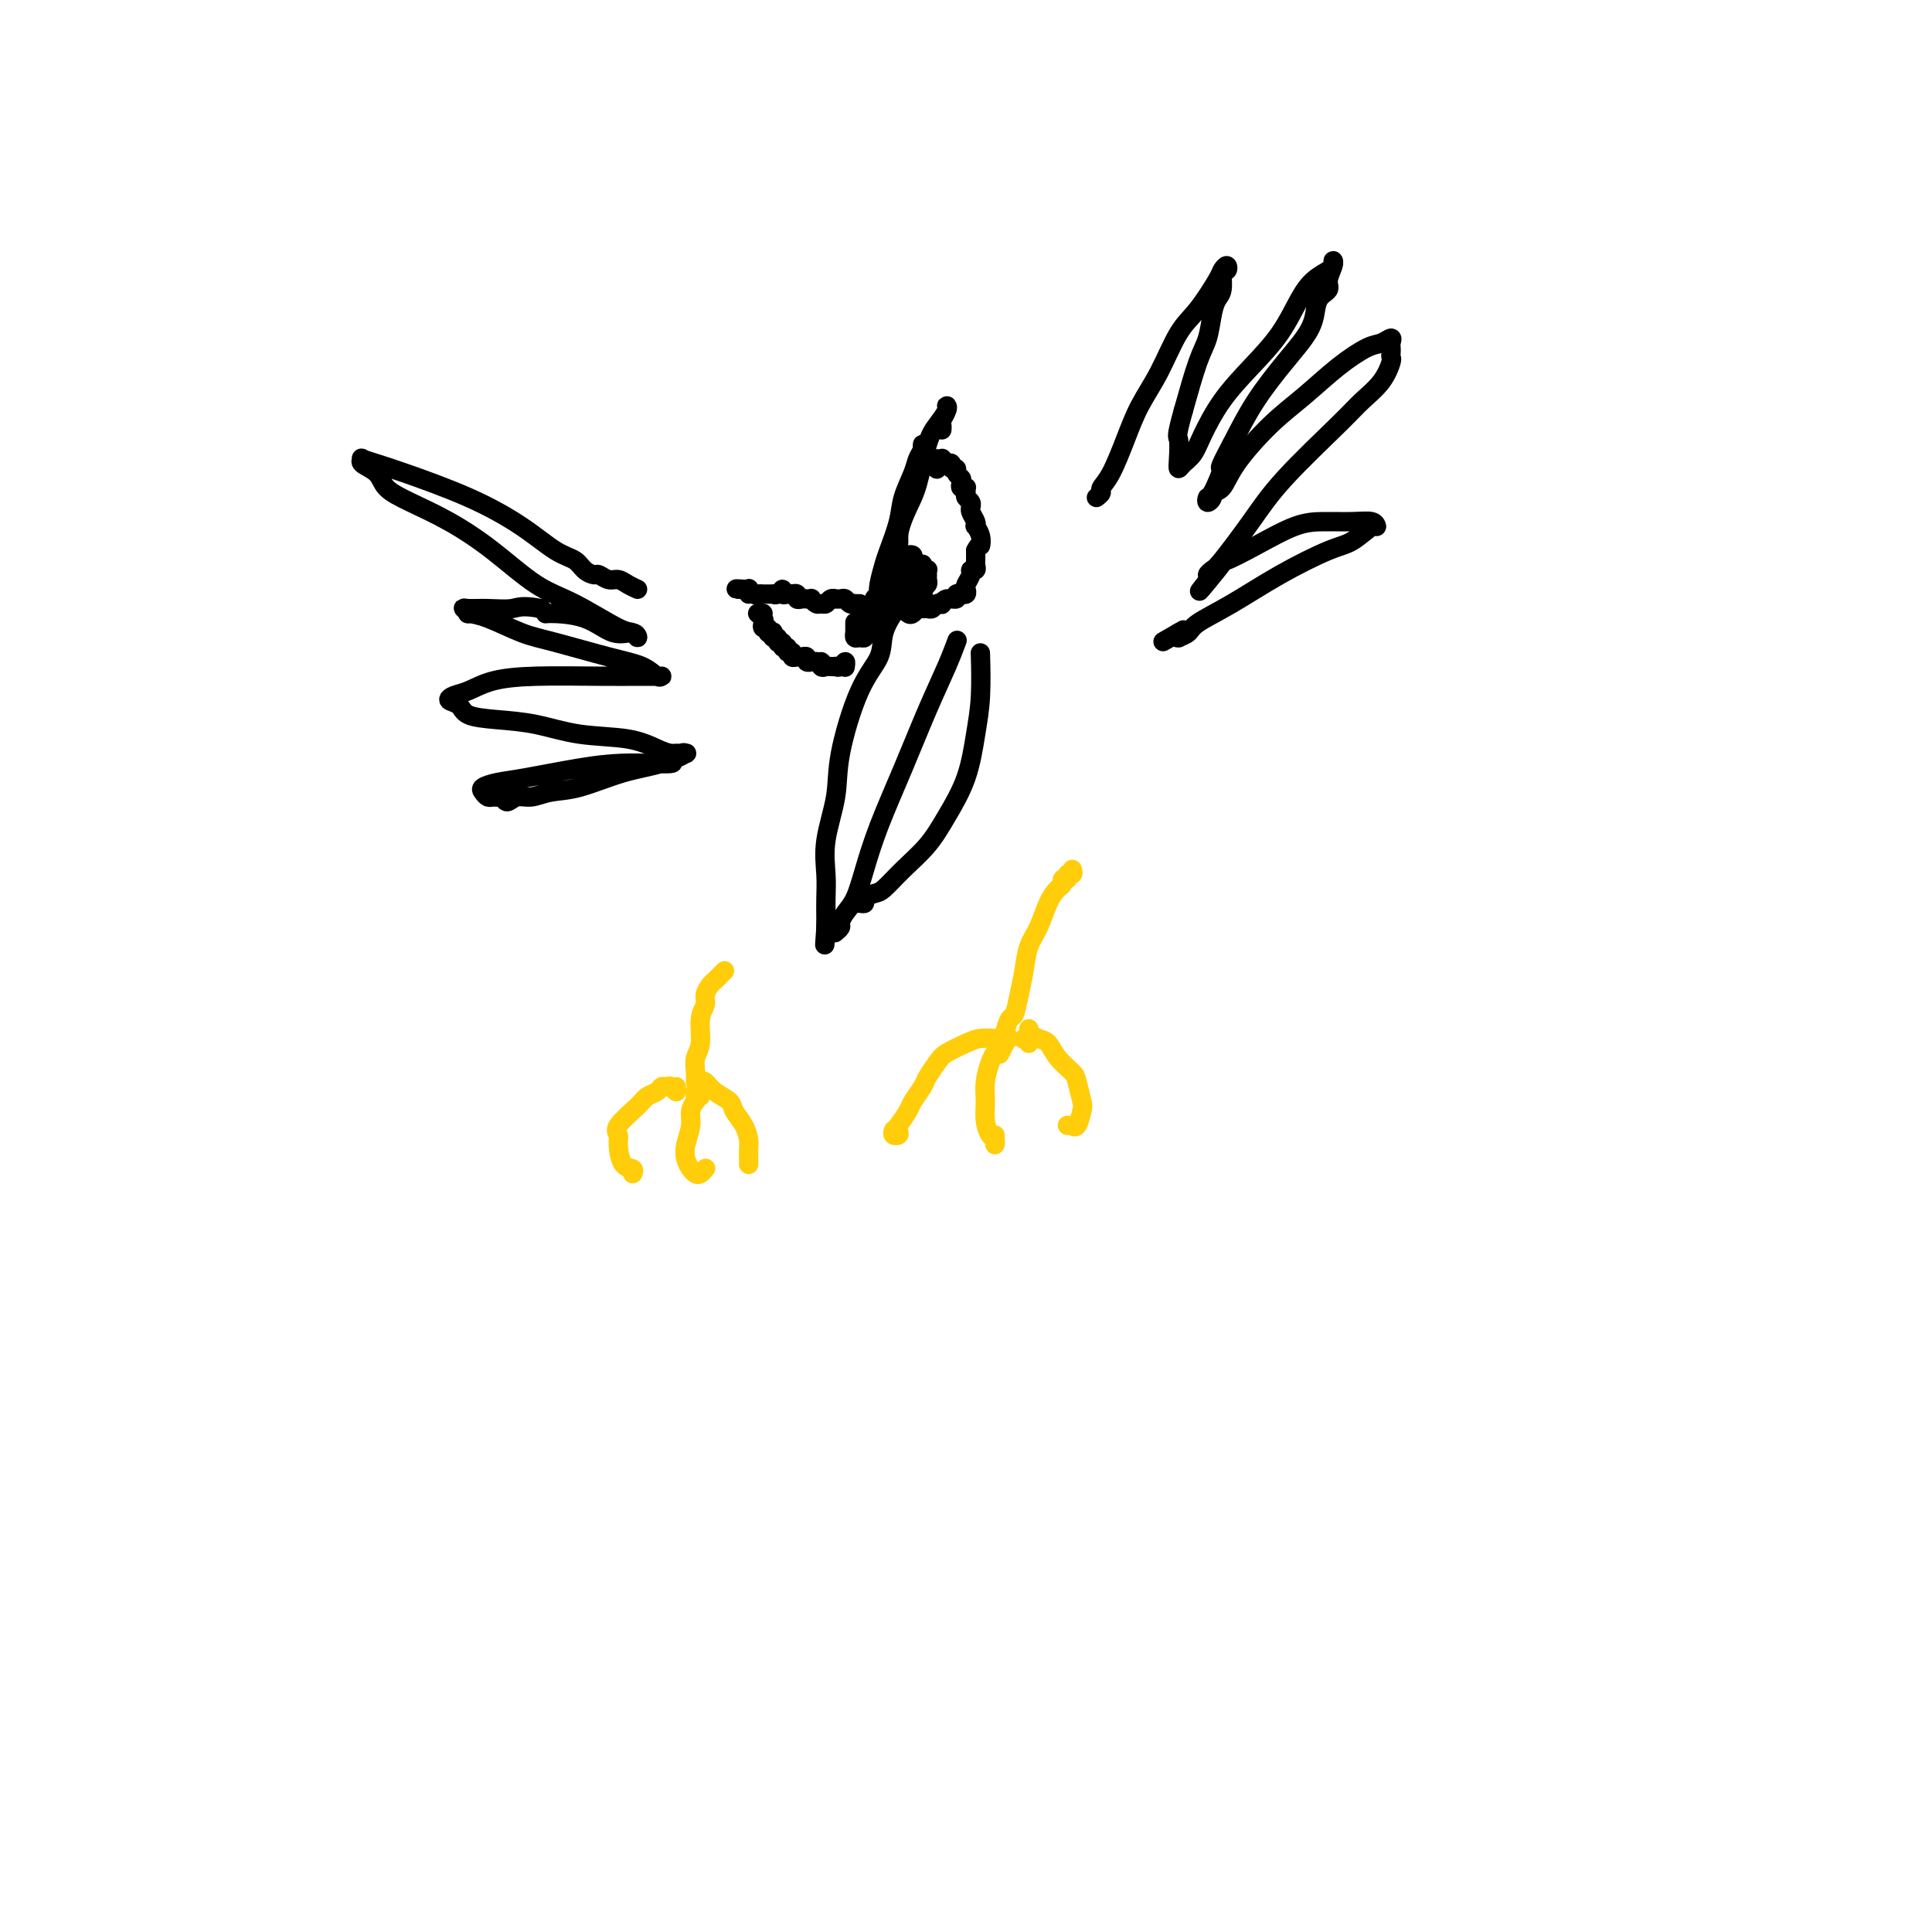 <svg viewBox='0 0 400 400' version='1.1' xmlns='http://www.w3.org/2000/svg' xmlns:xlink='http://www.w3.org/1999/xlink'><g fill='none' stroke='#000000' stroke-width='4' stroke-linecap='round' stroke-linejoin='round'><path d='M186,126c-0.407,-0.137 -0.814,-0.274 -1,0c-0.186,0.274 -0.152,0.961 0,1c0.152,0.039 0.422,-0.568 0,0c-0.422,0.568 -1.537,2.311 -2,4c-0.463,1.689 -0.275,3.324 -1,5c-0.725,1.676 -2.362,3.392 -4,7c-1.638,3.608 -3.276,9.108 -4,13c-0.724,3.892 -0.534,6.177 -1,9c-0.466,2.823 -1.589,6.185 -2,9c-0.411,2.815 -0.110,5.084 0,7c0.110,1.916 0.030,3.480 0,5c-0.030,1.520 -0.008,2.996 0,4c0.008,1.004 0.002,1.537 0,2c-0.002,0.463 -0.001,0.855 0,1c0.001,0.145 0.000,0.041 0,0c-0.000,-0.041 -0.000,-0.021 0,0'/><path d='M171,193c-0.467,5.533 -0.133,0.867 0,-1c0.133,-1.867 0.067,-0.933 0,0'/><path d='M173,193c-0.118,0.095 -0.236,0.190 0,0c0.236,-0.190 0.825,-0.666 1,-1c0.175,-0.334 -0.065,-0.527 0,-1c0.065,-0.473 0.435,-1.226 1,-2c0.565,-0.774 1.326,-1.568 2,-3c0.674,-1.432 1.262,-3.501 2,-6c0.738,-2.499 1.627,-5.427 3,-9c1.373,-3.573 3.230,-7.792 5,-12c1.770,-4.208 3.454,-8.406 5,-12c1.546,-3.594 2.955,-6.583 4,-9c1.045,-2.417 1.727,-4.262 2,-5c0.273,-0.738 0.136,-0.369 0,0'/><path d='M178,187c-0.502,0.006 -1.004,0.012 -1,0c0.004,-0.012 0.513,-0.042 1,0c0.487,0.042 0.950,0.158 1,0c0.050,-0.158 -0.314,-0.589 0,-1c0.314,-0.411 1.307,-0.802 2,-1c0.693,-0.198 1.085,-0.201 2,-1c0.915,-0.799 2.353,-2.392 4,-4c1.647,-1.608 3.503,-3.230 5,-5c1.497,-1.770 2.636,-3.687 4,-6c1.364,-2.313 2.954,-5.020 4,-8c1.046,-2.980 1.548,-6.232 2,-9c0.452,-2.768 0.852,-5.053 1,-8c0.148,-2.947 0.042,-6.556 0,-8c-0.042,-1.444 -0.021,-0.722 0,0'/><path d='M182,125c0.143,-0.455 0.286,-0.911 0,-1c-0.286,-0.089 -1.002,0.187 -1,0c0.002,-0.187 0.720,-0.837 1,-1c0.280,-0.163 0.120,0.162 0,0c-0.120,-0.162 -0.202,-0.811 0,-2c0.202,-1.189 0.688,-2.920 1,-4c0.312,-1.080 0.451,-1.511 1,-3c0.549,-1.489 1.510,-4.037 2,-6c0.490,-1.963 0.510,-3.339 1,-5c0.490,-1.661 1.452,-3.605 2,-5c0.548,-1.395 0.683,-2.241 1,-3c0.317,-0.759 0.817,-1.430 1,-2c0.183,-0.570 0.050,-1.040 0,-1c-0.050,0.040 -0.017,0.591 0,1c0.017,0.409 0.016,0.678 0,1c-0.016,0.322 -0.049,0.697 0,1c0.049,0.303 0.181,0.534 0,1c-0.181,0.466 -0.674,1.167 -1,2c-0.326,0.833 -0.483,1.798 -1,3c-0.517,1.202 -1.393,2.640 -2,4c-0.607,1.360 -0.946,2.643 -1,4c-0.054,1.357 0.178,2.788 0,4c-0.178,1.212 -0.765,2.203 -1,3c-0.235,0.797 -0.117,1.398 0,2'/><path d='M185,118c-1.155,3.974 -1.042,0.910 -1,0c0.042,-0.910 0.012,0.334 0,1c-0.012,0.666 -0.008,0.754 0,1c0.008,0.246 0.019,0.652 0,1c-0.019,0.348 -0.067,0.640 0,1c0.067,0.360 0.249,0.789 0,1c-0.249,0.211 -0.928,0.203 -1,0c-0.072,-0.203 0.464,-0.602 1,-1'/><path d='M184,122c-0.120,0.481 0.079,-0.318 0,-1c-0.079,-0.682 -0.436,-1.248 0,-2c0.436,-0.752 1.664,-1.689 2,-3c0.336,-1.311 -0.220,-2.997 0,-5c0.220,-2.003 1.215,-4.322 2,-6c0.785,-1.678 1.359,-2.713 2,-5c0.641,-2.287 1.350,-5.826 2,-8c0.650,-2.174 1.242,-2.982 2,-4c0.758,-1.018 1.681,-2.246 2,-3c0.319,-0.754 0.033,-1.036 0,-1c-0.033,0.036 0.187,0.388 0,1c-0.187,0.612 -0.782,1.484 -1,2c-0.218,0.516 -0.059,0.677 0,1c0.059,0.323 0.017,0.806 0,1c-0.017,0.194 -0.008,0.097 0,0'/><path d='M184,124c-0.122,0.453 -0.244,0.906 0,1c0.244,0.094 0.853,-0.172 1,0c0.147,0.172 -0.168,0.782 0,1c0.168,0.218 0.818,0.045 1,0c0.182,-0.045 -0.106,0.037 0,0c0.106,-0.037 0.606,-0.192 1,0c0.394,0.192 0.683,0.731 1,1c0.317,0.269 0.662,0.269 1,0c0.338,-0.269 0.668,-0.808 1,-1c0.332,-0.192 0.667,-0.038 1,0c0.333,0.038 0.663,-0.041 1,0c0.337,0.041 0.680,0.203 1,0c0.320,-0.203 0.615,-0.771 1,-1c0.385,-0.229 0.858,-0.118 1,0c0.142,0.118 -0.049,0.242 0,0c0.049,-0.242 0.338,-0.850 1,-1c0.662,-0.150 1.698,0.157 2,0c0.302,-0.157 -0.129,-0.777 0,-1c0.129,-0.223 0.818,-0.048 1,0c0.182,0.048 -0.143,-0.032 0,0c0.143,0.032 0.755,0.176 1,0c0.245,-0.176 0.122,-0.673 0,-1c-0.122,-0.327 -0.243,-0.483 0,-1c0.243,-0.517 0.850,-1.395 1,-2c0.150,-0.605 -0.156,-0.938 0,-1c0.156,-0.062 0.774,0.148 1,0c0.226,-0.148 0.061,-0.655 0,-1c-0.061,-0.345 -0.017,-0.527 0,-1c0.017,-0.473 0.009,-1.236 0,-2'/><path d='M202,114c0.829,-1.685 0.903,-0.898 1,-1c0.097,-0.102 0.218,-1.091 0,-2c-0.218,-0.909 -0.776,-1.736 -1,-2c-0.224,-0.264 -0.113,0.035 0,0c0.113,-0.035 0.227,-0.405 0,-1c-0.227,-0.595 -0.797,-1.416 -1,-2c-0.203,-0.584 -0.040,-0.930 0,-1c0.040,-0.070 -0.042,0.135 0,0c0.042,-0.135 0.208,-0.611 0,-1c-0.208,-0.389 -0.792,-0.692 -1,-1c-0.208,-0.308 -0.042,-0.621 0,-1c0.042,-0.379 -0.040,-0.822 0,-1c0.040,-0.178 0.203,-0.089 0,0c-0.203,0.089 -0.771,0.177 -1,0c-0.229,-0.177 -0.118,-0.621 0,-1c0.118,-0.379 0.243,-0.694 0,-1c-0.243,-0.306 -0.852,-0.604 -1,-1c-0.148,-0.396 0.167,-0.890 0,-1c-0.167,-0.110 -0.815,0.163 -1,0c-0.185,-0.163 0.095,-0.762 0,-1c-0.095,-0.238 -0.564,-0.116 -1,0c-0.436,0.116 -0.838,0.227 -1,0c-0.162,-0.227 -0.085,-0.793 0,-1c0.085,-0.207 0.177,-0.056 0,0c-0.177,0.056 -0.622,0.016 -1,0c-0.378,-0.016 -0.689,-0.008 -1,0'/><path d='M193,95c-0.989,-0.376 -0.461,0.683 0,1c0.461,0.317 0.855,-0.107 1,0c0.145,0.107 0.041,0.745 0,1c-0.041,0.255 -0.021,0.128 0,0'/><path d='M188,116c-0.122,-0.398 -0.244,-0.797 0,-1c0.244,-0.203 0.854,-0.211 1,0c0.146,0.211 -0.171,0.642 0,1c0.171,0.358 0.831,0.645 1,1c0.169,0.355 -0.152,0.778 0,1c0.152,0.222 0.777,0.242 1,0c0.223,-0.242 0.046,-0.745 0,-1c-0.046,-0.255 0.040,-0.261 0,0c-0.040,0.261 -0.207,0.791 0,1c0.207,0.209 0.789,0.097 1,0c0.211,-0.097 0.053,-0.181 0,0c-0.053,0.181 -0.000,0.626 0,1c0.000,0.374 -0.051,0.678 0,1c0.051,0.322 0.206,0.664 0,1c-0.206,0.336 -0.773,0.668 -1,1c-0.227,0.332 -0.113,0.666 0,1'/><path d='M191,123c0.448,1.082 0.068,0.287 0,0c-0.068,-0.287 0.178,-0.066 0,0c-0.178,0.066 -0.779,-0.024 -1,0c-0.221,0.024 -0.063,0.161 0,0c0.063,-0.161 0.031,-0.621 0,-1c-0.031,-0.379 -0.060,-0.676 0,-1c0.060,-0.324 0.209,-0.675 0,-1c-0.209,-0.325 -0.777,-0.624 -1,-1c-0.223,-0.376 -0.102,-0.830 0,-1c0.102,-0.170 0.185,-0.057 0,0c-0.185,0.057 -0.638,0.057 -1,0c-0.362,-0.057 -0.633,-0.170 -1,0c-0.367,0.170 -0.832,0.624 -1,1c-0.168,0.376 -0.041,0.675 0,1c0.041,0.325 -0.004,0.675 0,1c0.004,0.325 0.056,0.623 0,1c-0.056,0.377 -0.221,0.833 0,1c0.221,0.167 0.829,0.045 1,0c0.171,-0.045 -0.094,-0.013 0,0c0.094,0.013 0.547,0.006 1,0'/><path d='M188,123c0.227,0.760 0.794,0.162 1,0c0.206,-0.162 0.052,0.114 0,0c-0.052,-0.114 0.000,-0.616 0,-1c-0.000,-0.384 -0.052,-0.649 0,-1c0.052,-0.351 0.206,-0.789 0,-1c-0.206,-0.211 -0.774,-0.197 -1,0c-0.226,0.197 -0.109,0.576 0,1c0.109,0.424 0.211,0.895 0,1c-0.211,0.105 -0.736,-0.154 -1,0c-0.264,0.154 -0.267,0.722 0,1c0.267,0.278 0.803,0.267 1,0c0.197,-0.267 0.056,-0.791 0,-1c-0.056,-0.209 -0.028,-0.105 0,0'/><path d='M178,125c-0.446,0.008 -0.893,0.016 -1,0c-0.107,-0.016 0.125,-0.057 0,0c-0.125,0.057 -0.607,0.212 -1,0c-0.393,-0.212 -0.697,-0.790 -1,-1c-0.303,-0.210 -0.606,-0.052 -1,0c-0.394,0.052 -0.879,-0.000 -1,0c-0.121,0.000 0.123,0.054 0,0c-0.123,-0.054 -0.611,-0.214 -1,0c-0.389,0.214 -0.678,0.804 -1,1c-0.322,0.196 -0.678,0.000 -1,0c-0.322,-0.000 -0.611,0.196 -1,0c-0.389,-0.196 -0.879,-0.784 -1,-1c-0.121,-0.216 0.126,-0.062 0,0c-0.126,0.062 -0.626,0.031 -1,0c-0.374,-0.031 -0.622,-0.061 -1,0c-0.378,0.061 -0.885,0.212 -1,0c-0.115,-0.212 0.161,-0.788 0,-1c-0.161,-0.212 -0.760,-0.061 -1,0c-0.240,0.061 -0.120,0.030 0,0'/><path d='M164,123c-2.409,-0.304 -1.433,-0.064 -1,0c0.433,0.064 0.322,-0.050 0,0c-0.322,0.050 -0.856,0.262 -1,0c-0.144,-0.262 0.102,-0.998 0,-1c-0.102,-0.002 -0.552,0.732 -1,1c-0.448,0.268 -0.894,0.072 -1,0c-0.106,-0.072 0.126,-0.018 0,0c-0.126,0.018 -0.612,-0.000 -1,0c-0.388,0.000 -0.678,0.019 -1,0c-0.322,-0.019 -0.675,-0.075 -1,0c-0.325,0.075 -0.622,0.283 -1,0c-0.378,-0.283 -0.836,-1.057 -1,-1c-0.164,0.057 -0.033,0.943 0,1c0.033,0.057 -0.032,-0.717 0,-1c0.032,-0.283 0.163,-0.076 0,0c-0.163,0.076 -0.618,0.022 -1,0c-0.382,-0.022 -0.691,-0.011 -1,0'/><path d='M153,122c-1.489,-0.156 0.289,-0.044 1,0c0.711,0.044 0.356,0.022 0,0'/><path d='M157,127c0.041,0.002 0.081,0.004 0,0c-0.081,-0.004 -0.284,-0.012 0,0c0.284,0.012 1.056,0.046 1,0c-0.056,-0.046 -0.939,-0.171 -1,0c-0.061,0.171 0.701,0.638 1,1c0.299,0.362 0.136,0.619 0,1c-0.136,0.381 -0.247,0.886 0,1c0.247,0.114 0.850,-0.161 1,0c0.150,0.161 -0.152,0.760 0,1c0.152,0.240 0.758,0.121 1,0c0.242,-0.121 0.122,-0.244 0,0c-0.122,0.244 -0.244,0.854 0,1c0.244,0.146 0.854,-0.172 1,0c0.146,0.172 -0.172,0.835 0,1c0.172,0.165 0.835,-0.167 1,0c0.165,0.167 -0.167,0.833 0,1c0.167,0.167 0.832,-0.166 1,0c0.168,0.166 -0.163,0.829 0,1c0.163,0.171 0.818,-0.151 1,0c0.182,0.151 -0.110,0.776 0,1c0.110,0.224 0.622,0.046 1,0c0.378,-0.046 0.622,0.040 1,0c0.378,-0.040 0.888,-0.207 1,0c0.112,0.207 -0.176,0.787 0,1c0.176,0.213 0.817,0.057 1,0c0.183,-0.057 -0.090,-0.016 0,0c0.090,0.016 0.545,0.008 1,0'/><path d='M169,137c2.096,1.486 1.336,0.202 1,0c-0.336,-0.202 -0.248,0.678 0,1c0.248,0.322 0.658,0.088 1,0c0.342,-0.088 0.617,-0.028 1,0c0.383,0.028 0.873,0.025 1,0c0.127,-0.025 -0.110,-0.073 0,0c0.110,0.073 0.565,0.267 1,0c0.435,-0.267 0.848,-0.995 1,-1c0.152,-0.005 0.043,0.713 0,1c-0.043,0.287 -0.022,0.144 0,0'/><path d='M177,129c-0.000,-0.141 -0.000,-0.282 0,0c0.000,0.282 0.000,0.989 0,1c-0.000,0.011 -0.000,-0.672 0,-1c0.000,-0.328 0.000,-0.299 0,0c-0.000,0.299 -0.001,0.869 0,1c0.001,0.131 0.003,-0.175 0,0c-0.003,0.175 -0.011,0.833 0,1c0.011,0.167 0.042,-0.155 0,0c-0.042,0.155 -0.156,0.789 0,1c0.156,0.211 0.581,0.001 1,0c0.419,-0.001 0.830,0.207 1,0c0.170,-0.207 0.098,-0.829 0,-1c-0.098,-0.171 -0.221,0.108 0,0c0.221,-0.108 0.788,-0.603 1,-1c0.212,-0.397 0.071,-0.695 0,-1c-0.071,-0.305 -0.070,-0.618 0,-1c0.070,-0.382 0.211,-0.834 0,-1c-0.211,-0.166 -0.775,-0.048 -1,0c-0.225,0.048 -0.113,0.024 0,0'/><path d='M179,127c0.322,-0.365 0.128,1.224 0,2c-0.128,0.776 -0.191,0.740 0,1c0.191,0.260 0.636,0.817 1,1c0.364,0.183 0.647,-0.007 1,0c0.353,0.007 0.775,0.209 1,0c0.225,-0.209 0.253,-0.831 0,-1c-0.253,-0.169 -0.786,0.115 -1,0c-0.214,-0.115 -0.110,-0.630 0,-1c0.110,-0.370 0.226,-0.594 0,-1c-0.226,-0.406 -0.793,-0.995 -1,-1c-0.207,-0.005 -0.056,0.573 0,1c0.056,0.427 0.015,0.702 0,1c-0.015,0.298 -0.004,0.619 0,1c0.004,0.381 0.001,0.823 0,1c-0.001,0.177 -0.001,0.088 0,0'/><path d='M227,103c0.464,-0.356 0.927,-0.712 1,-1c0.073,-0.288 -0.246,-0.509 0,-1c0.246,-0.491 1.055,-1.250 2,-3c0.945,-1.750 2.026,-4.489 3,-7c0.974,-2.511 1.841,-4.795 3,-7c1.159,-2.205 2.611,-4.330 4,-7c1.389,-2.670 2.715,-5.883 4,-8c1.285,-2.117 2.527,-3.138 4,-5c1.473,-1.862 3.175,-4.567 4,-6c0.825,-1.433 0.771,-1.595 1,-2c0.229,-0.405 0.741,-1.053 1,-1c0.259,0.053 0.266,0.809 0,1c-0.266,0.191 -0.806,-0.182 -1,0c-0.194,0.182 -0.041,0.917 0,1c0.041,0.083 -0.030,-0.488 0,0c0.030,0.488 0.160,2.033 0,3c-0.160,0.967 -0.612,1.356 -1,2c-0.388,0.644 -0.712,1.544 -1,3c-0.288,1.456 -0.539,3.469 -1,5c-0.461,1.531 -1.132,2.580 -2,5c-0.868,2.420 -1.934,6.210 -3,10'/><path d='M245,85c-1.621,5.793 -1.174,5.274 -1,6c0.174,0.726 0.076,2.697 0,4c-0.076,1.303 -0.129,1.940 0,2c0.129,0.060 0.441,-0.456 1,-1c0.559,-0.544 1.367,-1.115 2,-2c0.633,-0.885 1.093,-2.085 2,-4c0.907,-1.915 2.262,-4.547 4,-7c1.738,-2.453 3.859,-4.727 6,-7c2.141,-2.273 4.301,-4.545 6,-7c1.699,-2.455 2.938,-5.093 4,-7c1.062,-1.907 1.946,-3.084 3,-4c1.054,-0.916 2.278,-1.570 3,-2c0.722,-0.430 0.941,-0.634 1,-1c0.059,-0.366 -0.044,-0.892 0,-1c0.044,-0.108 0.234,0.204 0,1c-0.234,0.796 -0.891,2.078 -1,3c-0.109,0.922 0.328,1.486 0,2c-0.328,0.514 -1.423,0.980 -2,2c-0.577,1.020 -0.635,2.594 -1,4c-0.365,1.406 -1.036,2.645 -2,4c-0.964,1.355 -2.221,2.826 -4,5c-1.779,2.174 -4.080,5.050 -6,8c-1.920,2.950 -3.460,5.975 -5,9'/><path d='M255,92c-3.441,6.409 -2.042,4.433 -2,5c0.042,0.567 -1.272,3.679 -2,5c-0.728,1.321 -0.868,0.851 -1,1c-0.132,0.149 -0.254,0.918 0,1c0.254,0.082 0.884,-0.521 1,-1c0.116,-0.479 -0.281,-0.832 0,-1c0.281,-0.168 1.241,-0.151 2,-1c0.759,-0.849 1.316,-2.564 3,-5c1.684,-2.436 4.495,-5.594 7,-8c2.505,-2.406 4.703,-4.061 7,-6c2.297,-1.939 4.692,-4.163 7,-6c2.308,-1.837 4.527,-3.288 6,-4c1.473,-0.712 2.199,-0.685 3,-1c0.801,-0.315 1.679,-0.970 2,-1c0.321,-0.030 0.087,0.567 0,1c-0.087,0.433 -0.028,0.702 0,1c0.028,0.298 0.023,0.624 0,1c-0.023,0.376 -0.064,0.800 0,1c0.064,0.200 0.234,0.175 0,1c-0.234,0.825 -0.871,2.499 -2,4c-1.129,1.501 -2.751,2.830 -4,4c-1.249,1.170 -2.127,2.183 -5,5c-2.873,2.817 -7.741,7.438 -11,11c-3.259,3.562 -4.909,6.065 -7,9c-2.091,2.935 -4.622,6.302 -6,8c-1.378,1.698 -1.602,1.726 -2,2c-0.398,0.274 -0.971,0.792 -1,1c-0.029,0.208 0.485,0.104 1,0'/><path d='M251,119c-5.551,6.979 -0.927,1.425 1,-1c1.927,-2.425 1.158,-1.721 2,-2c0.842,-0.279 3.294,-1.540 6,-3c2.706,-1.460 5.667,-3.120 8,-4c2.333,-0.880 4.037,-0.981 6,-1c1.963,-0.019 4.186,0.045 6,0c1.814,-0.045 3.220,-0.198 4,0c0.780,0.198 0.934,0.747 1,1c0.066,0.253 0.045,0.211 0,0c-0.045,-0.211 -0.112,-0.591 -1,0c-0.888,0.591 -2.595,2.154 -4,3c-1.405,0.846 -2.508,0.976 -5,2c-2.492,1.024 -6.374,2.944 -10,5c-3.626,2.056 -6.996,4.250 -10,6c-3.004,1.750 -5.642,3.058 -7,4c-1.358,0.942 -1.436,1.518 -2,2c-0.564,0.482 -1.615,0.872 -2,1c-0.385,0.128 -0.104,-0.004 0,0c0.104,0.004 0.030,0.144 0,0c-0.030,-0.144 -0.015,-0.572 0,-1'/><path d='M244,131c-6.222,3.578 -1.778,1.022 0,0c1.778,-1.022 0.889,-0.511 0,0'/><path d='M132,122c-0.664,-0.301 -1.329,-0.602 -2,-1c-0.671,-0.398 -1.349,-0.893 -2,-1c-0.651,-0.107 -1.275,0.175 -2,0c-0.725,-0.175 -1.549,-0.807 -2,-1c-0.451,-0.193 -0.528,0.053 -1,0c-0.472,-0.053 -1.340,-0.407 -2,-1c-0.660,-0.593 -1.113,-1.426 -2,-2c-0.887,-0.574 -2.207,-0.889 -4,-2c-1.793,-1.111 -4.057,-3.019 -7,-5c-2.943,-1.981 -6.563,-4.034 -11,-6c-4.437,-1.966 -9.689,-3.845 -13,-5c-3.311,-1.155 -4.681,-1.586 -6,-2c-1.319,-0.414 -2.588,-0.809 -3,-1c-0.412,-0.191 0.032,-0.176 0,0c-0.032,0.176 -0.539,0.513 0,1c0.539,0.487 2.125,1.124 3,2c0.875,0.876 1.040,1.992 2,3c0.960,1.008 2.716,1.909 5,3c2.284,1.091 5.094,2.374 8,4c2.906,1.626 5.906,3.597 9,6c3.094,2.403 6.283,5.237 9,7c2.717,1.763 4.962,2.454 8,4c3.038,1.546 6.870,3.948 9,5c2.130,1.052 2.559,0.755 3,1c0.441,0.245 0.895,1.032 1,1c0.105,-0.032 -0.139,-0.884 -1,-1c-0.861,-0.116 -2.338,0.502 -4,0c-1.662,-0.502 -3.507,-2.124 -6,-3c-2.493,-0.876 -5.633,-1.005 -7,-1c-1.367,0.005 -0.962,0.144 -1,0c-0.038,-0.144 -0.519,-0.572 -1,-1'/><path d='M112,126c-4.054,-0.772 -4.690,-0.203 -6,0c-1.310,0.203 -3.296,0.040 -5,0c-1.704,-0.040 -3.127,0.043 -4,0c-0.873,-0.043 -1.197,-0.212 -1,0c0.197,0.212 0.913,0.804 1,1c0.087,0.196 -0.457,-0.004 0,0c0.457,0.004 1.914,0.213 4,1c2.086,0.787 4.800,2.152 7,3c2.200,0.848 3.886,1.180 7,2c3.114,0.820 7.658,2.129 11,3c3.342,0.871 5.483,1.305 7,2c1.517,0.695 2.411,1.650 3,2c0.589,0.350 0.875,0.094 1,0c0.125,-0.094 0.091,-0.026 0,0c-0.091,0.026 -0.239,0.009 -1,0c-0.761,-0.009 -2.136,-0.010 -4,0c-1.864,0.010 -4.218,0.030 -8,0c-3.782,-0.030 -8.991,-0.110 -13,0c-4.009,0.110 -6.819,0.410 -9,1c-2.181,0.590 -3.734,1.471 -5,2c-1.266,0.529 -2.246,0.705 -3,1c-0.754,0.295 -1.282,0.708 -1,1c0.282,0.292 1.375,0.464 2,1c0.625,0.536 0.781,1.438 2,2c1.219,0.562 3.502,0.784 6,1c2.498,0.216 5.211,0.426 8,1c2.789,0.574 5.653,1.512 9,2c3.347,0.488 7.176,0.526 10,1c2.824,0.474 4.644,1.385 6,2c1.356,0.615 2.250,0.935 3,1c0.750,0.065 1.357,-0.124 1,0c-0.357,0.124 -1.679,0.562 -3,1'/><path d='M137,157c5.628,1.587 -0.303,1.055 -5,1c-4.697,-0.055 -8.159,0.366 -12,1c-3.841,0.634 -8.059,1.480 -11,2c-2.941,0.520 -4.603,0.714 -6,1c-1.397,0.286 -2.529,0.666 -3,1c-0.471,0.334 -0.281,0.624 0,1c0.281,0.376 0.652,0.838 1,1c0.348,0.162 0.673,0.025 1,0c0.327,-0.025 0.656,0.061 1,0c0.344,-0.061 0.702,-0.268 1,0c0.298,0.268 0.536,1.013 1,1c0.464,-0.013 1.152,-0.784 2,-1c0.848,-0.216 1.854,0.122 3,0c1.146,-0.122 2.433,-0.706 4,-1c1.567,-0.294 3.414,-0.299 6,-1c2.586,-0.701 5.909,-2.097 9,-3c3.091,-0.903 5.948,-1.311 8,-2c2.052,-0.689 3.299,-1.659 4,-2c0.701,-0.341 0.857,-0.053 1,0c0.143,0.053 0.274,-0.129 0,0c-0.274,0.129 -0.952,0.571 -2,1c-1.048,0.429 -2.467,0.847 -3,1c-0.533,0.153 -0.182,0.041 0,0c0.182,-0.041 0.193,-0.011 0,0c-0.193,0.011 -0.590,0.003 -1,0c-0.410,-0.003 -0.831,-0.001 -1,0c-0.169,0.001 -0.084,0.000 0,0'/></g>
<g fill='none' stroke='#FFCD0A' stroke-width='4' stroke-linecap='round' stroke-linejoin='round'><path d='M222,180c0.122,0.455 0.243,0.910 0,1c-0.243,0.090 -0.852,-0.184 -1,0c-0.148,0.184 0.165,0.827 0,1c-0.165,0.173 -0.806,-0.124 -1,0c-0.194,0.124 0.061,0.667 0,1c-0.061,0.333 -0.436,0.454 -1,1c-0.564,0.546 -1.317,1.516 -2,3c-0.683,1.484 -1.296,3.480 -2,5c-0.704,1.520 -1.498,2.562 -2,4c-0.502,1.438 -0.713,3.271 -1,5c-0.287,1.729 -0.651,3.353 -1,5c-0.349,1.647 -0.682,3.315 -1,4c-0.318,0.685 -0.621,0.385 -1,1c-0.379,0.615 -0.834,2.146 -1,3c-0.166,0.854 -0.045,1.033 0,1c0.045,-0.033 0.012,-0.277 0,0c-0.012,0.277 -0.003,1.073 0,1c0.003,-0.073 0.001,-1.017 0,-1c-0.001,0.017 -0.000,0.994 0,1c0.000,0.006 0.000,-0.960 0,-1c-0.000,-0.040 -0.000,0.846 0,1c0.000,0.154 0.000,-0.423 0,-1'/><path d='M208,215c-2.166,5.724 -0.580,2.534 0,1c0.580,-1.534 0.156,-1.411 0,-1c-0.156,0.411 -0.042,1.109 0,1c0.042,-0.109 0.011,-1.024 0,-1c-0.011,0.024 -0.003,0.988 0,1c0.003,0.012 0.002,-0.929 0,-1c-0.002,-0.071 -0.003,0.727 0,1c0.003,0.273 0.011,0.022 0,0c-0.011,-0.022 -0.041,0.186 0,0c0.041,-0.186 0.155,-0.768 0,-1c-0.155,-0.232 -0.577,-0.116 -1,0'/><path d='M207,215c-0.232,0.009 -0.313,0.032 -1,0c-0.687,-0.032 -1.981,-0.118 -3,0c-1.019,0.118 -1.763,0.439 -3,1c-1.237,0.561 -2.965,1.362 -4,2c-1.035,0.638 -1.375,1.114 -2,2c-0.625,0.886 -1.534,2.182 -2,3c-0.466,0.818 -0.489,1.157 -1,2c-0.511,0.843 -1.510,2.190 -2,3c-0.490,0.810 -0.470,1.082 -1,2c-0.530,0.918 -1.611,2.481 -2,3c-0.389,0.519 -0.085,-0.005 0,0c0.085,0.005 -0.048,0.538 0,1c0.048,0.462 0.276,0.852 0,1c-0.276,0.148 -1.054,0.053 -1,0c0.054,-0.053 0.942,-0.066 1,0c0.058,0.066 -0.715,0.210 -1,0c-0.285,-0.210 -0.081,-0.774 0,-1c0.081,-0.226 0.041,-0.113 0,0'/><path d='M209,215c-0.416,-0.120 -0.833,-0.240 -1,0c-0.167,0.240 -0.086,0.839 0,1c0.086,0.161 0.177,-0.117 0,0c-0.177,0.117 -0.622,0.628 -1,1c-0.378,0.372 -0.691,0.606 -1,1c-0.309,0.394 -0.616,0.950 -1,2c-0.384,1.050 -0.845,2.596 -1,4c-0.155,1.404 -0.003,2.668 0,4c0.003,1.332 -0.143,2.732 0,4c0.143,1.268 0.574,2.403 1,3c0.426,0.597 0.846,0.657 1,1c0.154,0.343 0.041,0.968 0,1c-0.041,0.032 -0.011,-0.530 0,-1c0.011,-0.470 0.003,-0.849 0,-1c-0.003,-0.151 -0.002,-0.076 0,0'/><path d='M213,216c0.105,-0.417 0.210,-0.835 0,-1c-0.210,-0.165 -0.735,-0.079 -1,0c-0.265,0.079 -0.269,0.150 0,0c0.269,-0.150 0.810,-0.520 1,-1c0.190,-0.480 0.029,-1.069 0,-1c-0.029,0.069 0.074,0.798 0,1c-0.074,0.202 -0.325,-0.121 0,0c0.325,0.121 1.224,0.688 2,1c0.776,0.312 1.427,0.371 2,1c0.573,0.629 1.068,1.830 2,3c0.932,1.170 2.299,2.311 3,3c0.701,0.689 0.734,0.927 1,2c0.266,1.073 0.766,2.981 1,4c0.234,1.019 0.203,1.149 0,2c-0.203,0.851 -0.576,2.424 -1,3c-0.424,0.576 -0.897,0.154 -1,0c-0.103,-0.154 0.165,-0.042 0,0c-0.165,0.042 -0.761,0.012 -1,0c-0.239,-0.012 -0.119,-0.006 0,0'/><path d='M150,201c-0.331,0.327 -0.662,0.654 -1,1c-0.338,0.346 -0.683,0.713 -1,1c-0.317,0.287 -0.606,0.496 -1,1c-0.394,0.504 -0.894,1.303 -1,2c-0.106,0.697 0.182,1.292 0,2c-0.182,0.708 -0.833,1.528 -1,3c-0.167,1.472 0.151,3.596 0,5c-0.151,1.404 -0.773,2.089 -1,3c-0.227,0.911 -0.061,2.048 0,3c0.061,0.952 0.016,1.718 0,2c-0.016,0.282 -0.005,0.081 0,0c0.005,-0.081 0.002,-0.040 0,0'/><path d='M145,224c-0.516,-0.013 -1.031,-0.025 -1,0c0.031,0.025 0.609,0.089 1,0c0.391,-0.089 0.595,-0.330 1,0c0.405,0.330 1.012,1.233 2,2c0.988,0.767 2.356,1.399 3,2c0.644,0.601 0.565,1.173 1,2c0.435,0.827 1.385,1.910 2,3c0.615,1.090 0.897,2.187 1,3c0.103,0.813 0.028,1.343 0,2c-0.028,0.657 -0.007,1.440 0,2c0.007,0.560 0.002,0.896 0,1c-0.002,0.104 -0.001,-0.024 0,0c0.001,0.024 0.000,0.199 0,0c-0.000,-0.199 -0.000,-0.771 0,-1c0.000,-0.229 0.000,-0.114 0,0'/><path d='M145,227c0.114,-0.401 0.228,-0.803 0,-1c-0.228,-0.197 -0.797,-0.191 -1,0c-0.203,0.191 -0.039,0.567 0,1c0.039,0.433 -0.046,0.924 0,1c0.046,0.076 0.222,-0.261 0,0c-0.222,0.261 -0.841,1.120 -1,2c-0.159,0.880 0.143,1.780 0,3c-0.143,1.220 -0.729,2.759 -1,4c-0.271,1.241 -0.227,2.185 0,3c0.227,0.815 0.635,1.500 1,2c0.365,0.500 0.685,0.814 1,1c0.315,0.186 0.623,0.242 1,0c0.377,-0.242 0.822,-0.784 1,-1c0.178,-0.216 0.089,-0.108 0,0'/><path d='M140,225c0.006,0.575 0.013,1.149 0,1c-0.013,-0.149 -0.045,-1.022 0,-1c0.045,0.022 0.168,0.937 0,1c-0.168,0.063 -0.626,-0.727 -1,-1c-0.374,-0.273 -0.664,-0.031 -1,0c-0.336,0.031 -0.718,-0.150 -1,0c-0.282,0.150 -0.464,0.631 -1,1c-0.536,0.369 -1.426,0.624 -2,1c-0.574,0.376 -0.832,0.871 -2,2c-1.168,1.129 -3.248,2.890 -4,4c-0.752,1.110 -0.177,1.569 0,2c0.177,0.431 -0.044,0.834 0,2c0.044,1.166 0.352,3.096 1,4c0.648,0.904 1.636,0.782 2,1c0.364,0.218 0.104,0.777 0,1c-0.104,0.223 -0.052,0.112 0,0'/></g>
</svg>
